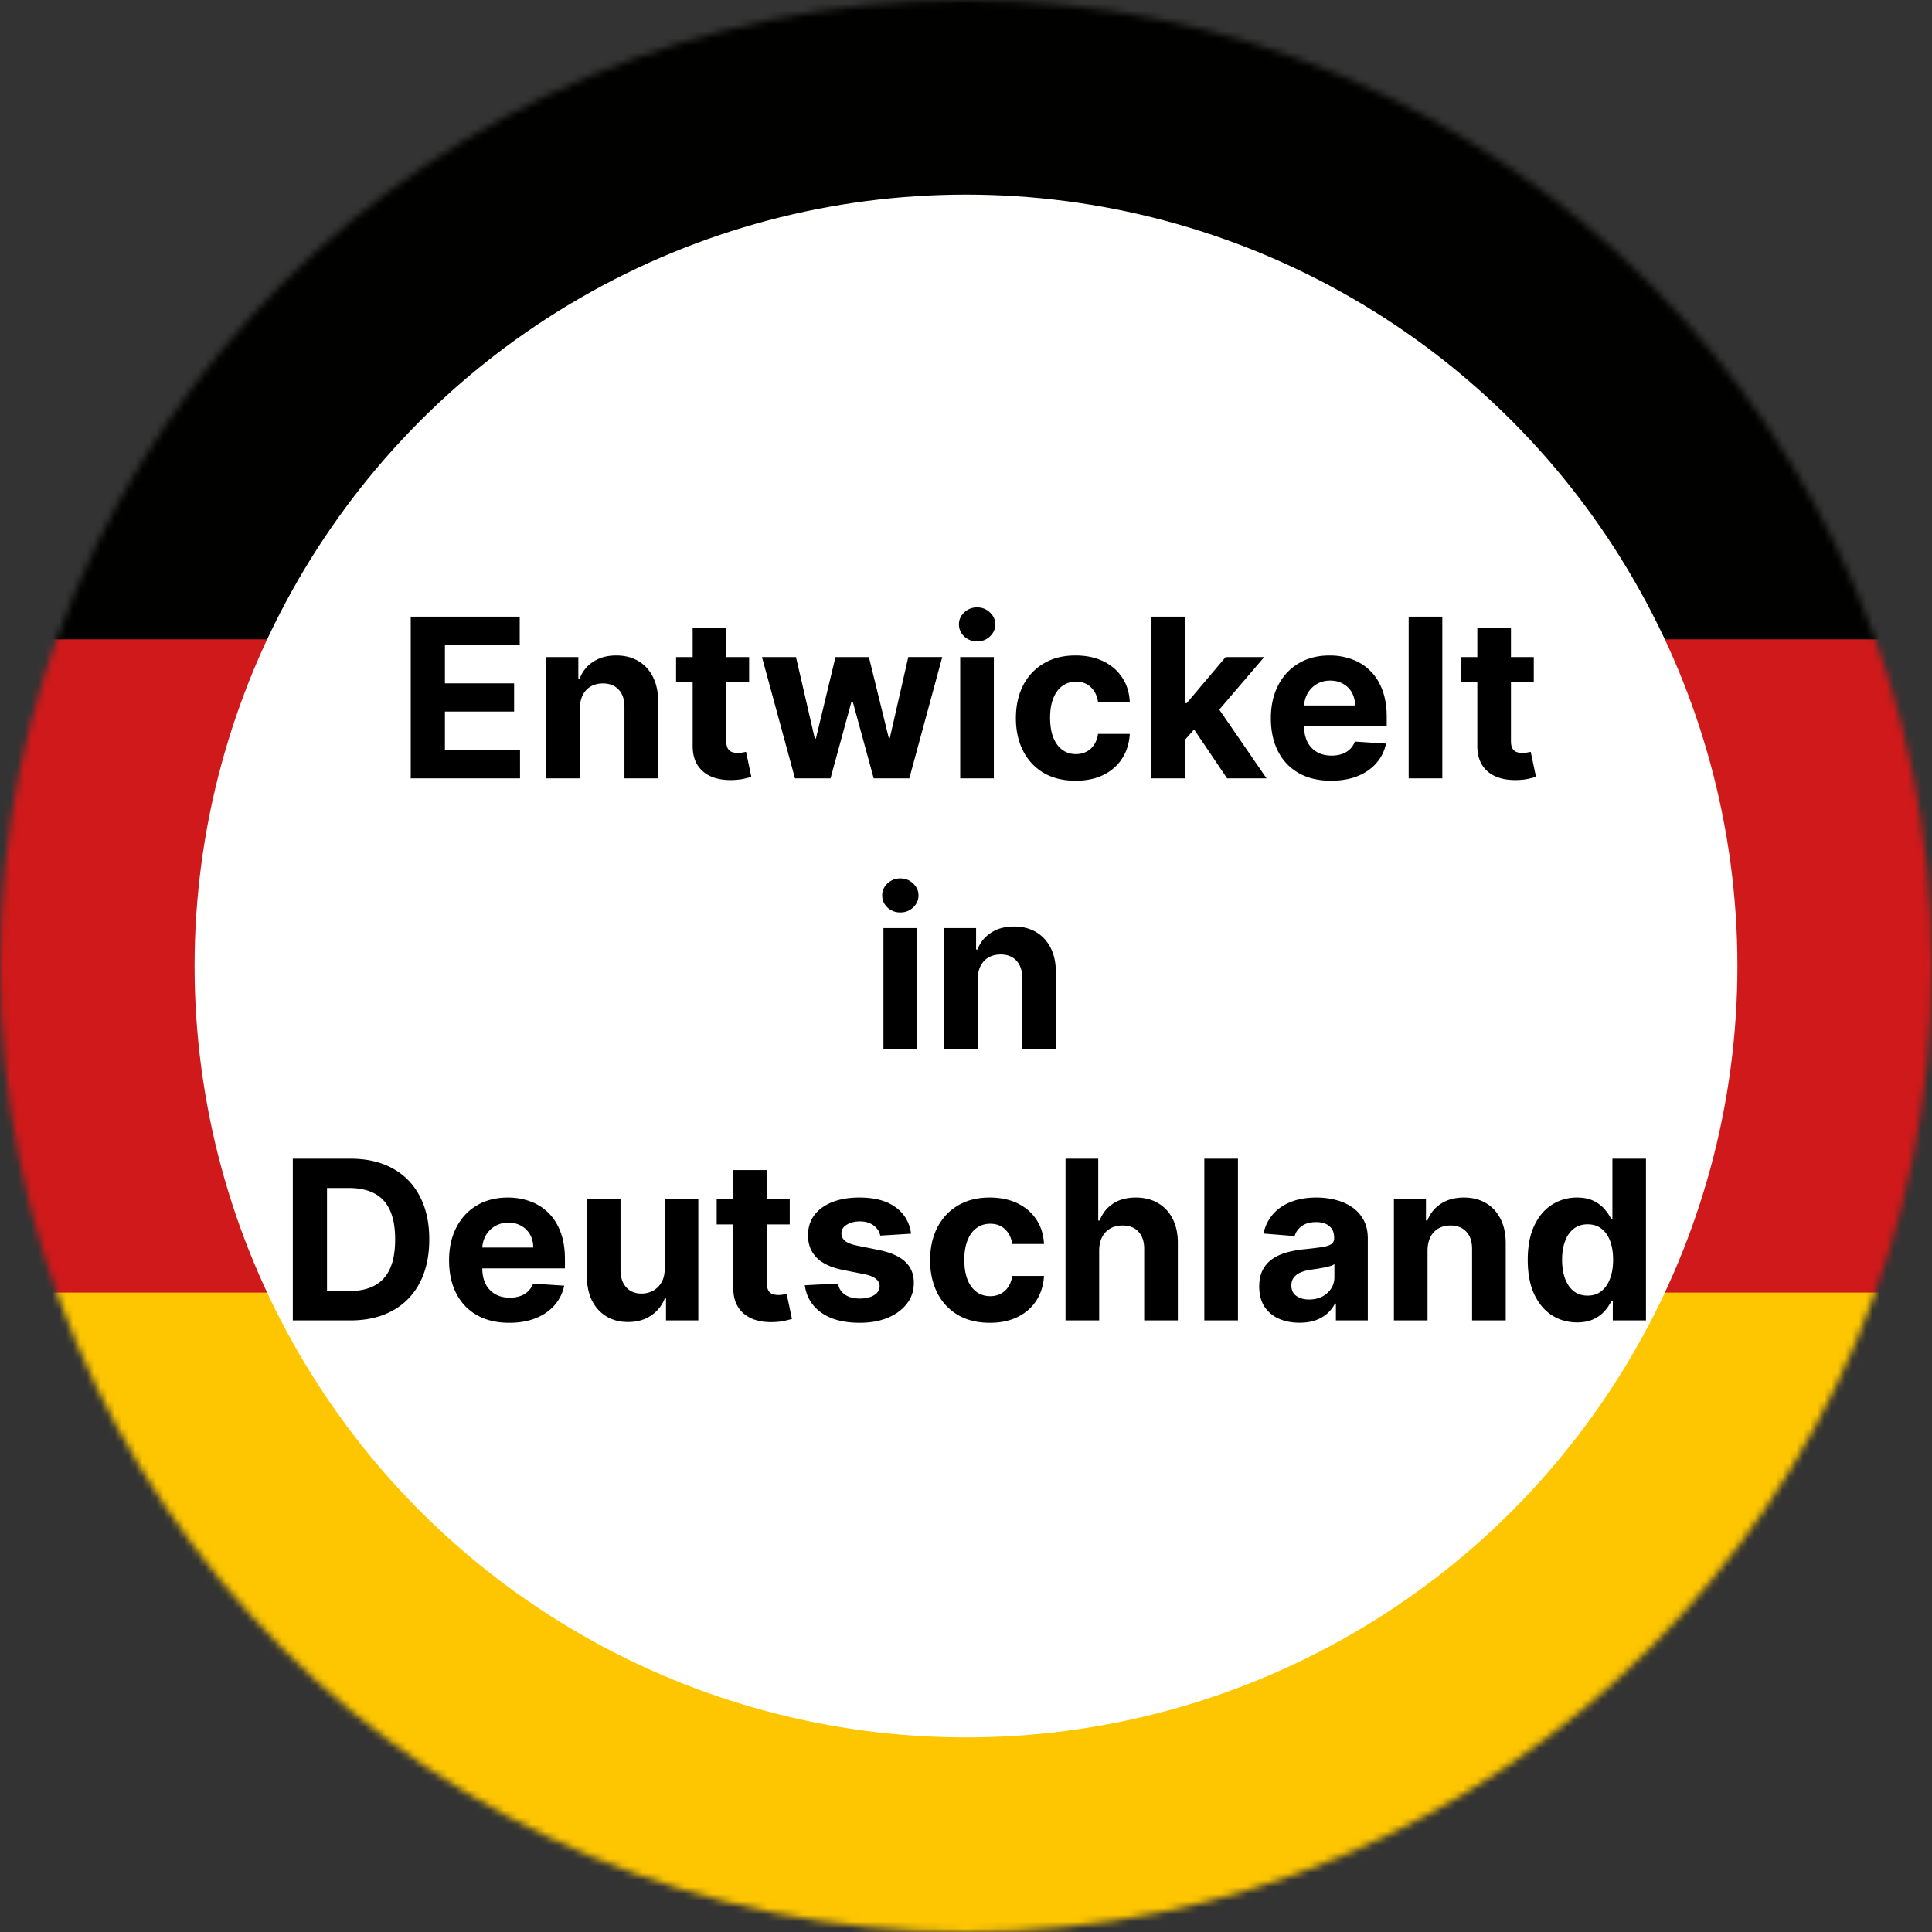 <svg xmlns="http://www.w3.org/2000/svg" width="278" height="278" fill="none"><rect width="100%" height="100%" fill="#333333" stroke="none"/><mask id="a" width="278" height="278" x="0" y="0" maskUnits="userSpaceOnUse" style="mask-type:alpha"><circle cx="139" cy="139" r="139" fill="#D9D9D9"/></mask><g mask="url(#a)"><path fill="#010100" d="M0-2h278v94.676H0z"/><path fill="#D0191A" d="M0 91.995h278v94.68H0z"/><path fill="#FEC601" d="M0 185.99h278v94.68H0z"/></g><circle cx="139" cy="139" r="111" fill="#fff"/><path fill="#000" d="M59.1 112V88.727h15.683v4.057H64.02v5.545h9.955v4.057H64.02v5.557h10.807V112H59.101Zm24.345-10.091V112h-4.841V94.546h4.613v3.079h.205a4.869 4.869 0 0 1 1.943-2.41c.91-.598 2.011-.897 3.307-.897 1.212 0 2.269.265 3.17.796.902.53 1.603 1.287 2.103 2.272.5.978.75 2.144.75 3.5V112h-4.841v-10.25c.007-1.068-.266-1.901-.819-2.5-.552-.606-1.314-.91-2.284-.91-.651 0-1.227.141-1.727.421a2.93 2.93 0 0 0-1.159 1.228c-.273.53-.413 1.17-.42 1.92Zm24.349-7.364v3.637H97.283v-3.636h10.511Zm-8.125-4.181h4.841v16.272c0 .447.068.796.204 1.046.137.242.326.413.569.511.25.099.538.148.863.148.228 0 .455-.019.682-.057l.523-.102.761 3.602c-.242.076-.583.163-1.023.261-.439.107-.973.171-1.602.194-1.166.045-2.189-.11-3.068-.466-.871-.356-1.549-.909-2.034-1.659-.485-.75-.724-1.697-.716-2.841v-16.91ZM114.391 112l-4.75-17.454h4.897l2.705 11.727h.159l2.818-11.727h4.807l2.864 11.659h.147l2.659-11.66h4.887L130.845 112h-5.125l-3-10.977h-.216l-3 10.977h-5.113Zm23.775 0V94.546h4.841V112h-4.841Zm2.432-19.704c-.72 0-1.337-.24-1.852-.717-.508-.484-.762-1.064-.762-1.738 0-.667.254-1.239.762-1.716a2.607 2.607 0 0 1 1.852-.727c.72 0 1.333.242 1.841.727.515.477.773 1.05.773 1.716 0 .674-.258 1.254-.773 1.739-.508.477-1.121.716-1.841.716Zm14.173 20.045c-1.788 0-3.325-.379-4.613-1.136a7.688 7.688 0 0 1-2.955-3.182c-.682-1.356-1.023-2.917-1.023-4.682 0-1.788.345-3.356 1.034-4.705.697-1.356 1.686-2.412 2.966-3.17 1.281-.765 2.803-1.148 4.569-1.148 1.522 0 2.856.277 4 .83 1.144.553 2.049 1.33 2.715 2.33.667 1 1.035 2.174 1.103 3.522h-4.568c-.129-.871-.47-1.572-1.023-2.102-.546-.538-1.262-.807-2.148-.807-.75 0-1.405.205-1.966.614-.553.401-.985.988-1.295 1.761-.311.773-.466 1.708-.466 2.807 0 1.113.151 2.06.454 2.841.311.78.747 1.375 1.307 1.784.561.409 1.216.613 1.966.613.553 0 1.049-.113 1.489-.341a2.87 2.87 0 0 0 1.102-.988c.295-.44.489-.966.58-1.58h4.568c-.076 1.334-.44 2.508-1.091 3.523-.644 1.008-1.534 1.795-2.671 2.364-1.136.568-2.481.852-4.034.852Zm15.282-5.364.011-5.807h.704l5.591-6.624h5.557l-7.511 8.772h-1.148l-3.204 3.659ZM165.666 112V88.727h4.841V112h-4.841Zm10.909 0-5.136-7.602 3.227-3.421 7.58 11.023h-5.671Zm14.952.341c-1.795 0-3.341-.364-4.636-1.091a7.474 7.474 0 0 1-2.978-3.114c-.697-1.348-1.045-2.943-1.045-4.784 0-1.795.348-3.37 1.045-4.727.697-1.356 1.678-2.413 2.944-3.17 1.272-.758 2.765-1.137 4.477-1.137 1.151 0 2.223.186 3.216.557 1 .364 1.871.913 2.613 1.648.75.735 1.334 1.659 1.75 2.773.417 1.106.625 2.401.625 3.886v1.329H184.8v-3h10.182c0-.697-.152-1.314-.455-1.852a3.254 3.254 0 0 0-1.261-1.261c-.531-.31-1.148-.466-1.853-.466-.734 0-1.386.17-1.954.511a3.58 3.58 0 0 0-1.318 1.353 3.814 3.814 0 0 0-.489 1.874v2.853c0 .863.159 1.61.477 2.238a3.495 3.495 0 0 0 1.375 1.455c.591.341 1.292.511 2.103.511.537 0 1.03-.075 1.477-.227a3.08 3.08 0 0 0 1.148-.682 2.97 2.97 0 0 0 .727-1.113l4.477.295a6.105 6.105 0 0 1-1.398 2.818c-.697.796-1.598 1.417-2.704 1.864-1.099.439-2.368.659-3.807.659Zm16.011-23.614V112h-4.841V88.727h4.841Zm13.162 5.819v3.636h-10.511v-3.636H220.7Zm-8.125-4.182h4.841v16.272c0 .447.068.796.205 1.046.136.242.325.413.568.511.25.099.538.148.864.148.227 0 .454-.019.681-.057l.523-.102.761 3.602c-.242.076-.583.163-1.022.261-.44.107-.974.171-1.603.194-1.166.045-2.189-.11-3.068-.466-.871-.356-1.549-.909-2.034-1.659-.485-.75-.723-1.697-.716-2.841v-16.91ZM127.119 151v-17.455h4.841V151h-4.841Zm2.432-19.705a2.63 2.63 0 0 1-1.852-.715c-.508-.485-.761-1.065-.761-1.739 0-.667.253-1.239.761-1.716a2.605 2.605 0 0 1 1.852-.727c.72 0 1.333.242 1.841.727.515.477.773 1.049.773 1.716 0 .674-.258 1.254-.773 1.739-.508.477-1.121.715-1.841.715Zm11.128 9.614V151h-4.841v-17.455h4.614v3.08h.204a4.874 4.874 0 0 1 1.943-2.409c.91-.599 2.012-.898 3.307-.898 1.212 0 2.269.265 3.171.796.901.53 1.602 1.288 2.102 2.272.5.978.75 2.144.75 3.5V151h-4.841v-10.25c.008-1.068-.265-1.902-.818-2.5-.553-.606-1.315-.909-2.284-.909-.652 0-1.227.14-1.727.42-.493.281-.879.69-1.16 1.228-.272.53-.412 1.17-.42 1.92ZM50.382 190h-8.25v-23.273h8.318c2.341 0 4.356.466 6.046 1.398 1.69.924 2.988 2.254 3.898 3.989.916 1.734 1.375 3.81 1.375 6.227 0 2.424-.459 4.507-1.375 6.25-.91 1.742-2.216 3.079-3.921 4.011-1.697.932-3.727 1.398-6.09 1.398Zm-3.33-4.216h3.126c1.454 0 2.678-.257 3.67-.773 1-.522 1.75-1.329 2.25-2.42.508-1.099.761-2.515.761-4.25 0-1.72-.253-3.125-.761-4.216-.5-1.091-1.246-1.894-2.239-2.409-.992-.515-2.215-.773-3.67-.773h-3.136v14.841Zm26.225 4.557c-1.796 0-3.34-.364-4.636-1.091a7.472 7.472 0 0 1-2.978-3.114c-.697-1.348-1.045-2.943-1.045-4.784 0-1.795.348-3.371 1.045-4.727.697-1.356 1.678-2.413 2.944-3.17 1.272-.758 2.765-1.137 4.477-1.137 1.151 0 2.223.186 3.216.557 1 .364 1.87.913 2.613 1.648.75.735 1.334 1.659 1.75 2.772.417 1.107.625 2.402.625 3.887v1.329H66.55v-3h10.18c0-.697-.151-1.314-.454-1.852a3.254 3.254 0 0 0-1.261-1.261c-.53-.311-1.148-.466-1.853-.466-.734 0-1.386.17-1.954.511-.56.334-1 .784-1.318 1.352a3.821 3.821 0 0 0-.489 1.875v2.853c0 .863.16 1.61.477 2.238a3.493 3.493 0 0 0 1.375 1.455c.591.341 1.292.511 2.102.511.538 0 1.03-.075 1.478-.227a3.06 3.06 0 0 0 1.147-.682 2.96 2.96 0 0 0 .728-1.113l4.477.295a6.112 6.112 0 0 1-1.398 2.818c-.697.796-1.598 1.417-2.704 1.864-1.099.439-2.368.659-3.807.659Zm22.364-7.773v-10.023h4.841V190h-4.648v-3.17h-.182a5.155 5.155 0 0 1-1.966 2.465c-.909.622-2.019.932-3.33.932-1.166 0-2.193-.265-3.079-.795-.886-.53-1.58-1.284-2.08-2.262-.492-.977-.742-2.147-.75-3.511v-11.114h4.841v10.25c.008 1.031.284 1.845.83 2.444.545.598 1.276.897 2.193.897.583 0 1.129-.132 1.636-.397a3.127 3.127 0 0 0 1.228-1.205c.318-.53.473-1.186.466-1.966Zm17.997-10.023v3.637h-10.512v-3.637h10.512Zm-8.125-4.181h4.841v16.272c0 .447.068.796.204 1.046.137.242.326.413.568.511.25.099.538.148.864.148.227 0 .455-.019.682-.057l.523-.102.761 3.602c-.242.076-.583.163-1.023.261-.439.107-.973.171-1.602.194-1.167.045-2.189-.11-3.068-.466-.871-.356-1.549-.909-2.034-1.659-.485-.75-.724-1.697-.716-2.841v-16.909Zm25.582 9.159-4.432.272a2.283 2.283 0 0 0-.488-1.022 2.594 2.594 0 0 0-.989-.739c-.401-.189-.882-.284-1.443-.284-.75 0-1.383.159-1.898.477-.515.311-.773.728-.773 1.25 0 .417.167.769.5 1.057.334.288.906.519 1.716.693l3.159.637c1.697.348 2.963.909 3.796 1.681.833.773 1.25 1.788 1.25 3.046 0 1.144-.337 2.148-1.011 3.011-.667.864-1.584 1.538-2.75 2.023-1.16.477-2.497.716-4.012.716-2.31 0-4.151-.481-5.523-1.443-1.363-.97-2.162-2.288-2.397-3.955l4.761-.25c.144.705.493 1.243 1.046 1.614.553.363 1.261.545 2.125.545.848 0 1.53-.163 2.045-.488.523-.334.788-.762.795-1.284-.007-.44-.193-.8-.556-1.08-.364-.288-.925-.508-1.682-.659l-3.023-.602c-1.704-.341-2.973-.932-3.807-1.773-.825-.841-1.238-1.913-1.238-3.216 0-1.121.303-2.087.909-2.898.613-.81 1.473-1.435 2.579-1.875 1.114-.439 2.417-.659 3.909-.659 2.205 0 3.94.466 5.205 1.398 1.273.932 2.015 2.201 2.227 3.807Zm11.333 12.818c-1.788 0-3.326-.379-4.614-1.136a7.695 7.695 0 0 1-2.955-3.182c-.681-1.356-1.022-2.917-1.022-4.682 0-1.788.344-3.356 1.034-4.705.697-1.356 1.685-2.413 2.966-3.17 1.28-.765 2.803-1.148 4.568-1.148 1.523 0 2.856.277 4 .83 1.144.553 2.049 1.329 2.716 2.329.666 1 1.034 2.175 1.102 3.523h-4.568c-.129-.871-.47-1.572-1.023-2.102-.545-.538-1.261-.807-2.148-.807-.75 0-1.405.204-1.966.614-.553.401-.984.988-1.295 1.761-.311.773-.466 1.708-.466 2.807 0 1.113.152 2.06.455 2.841.31.78.746 1.375 1.306 1.784.561.409 1.216.613 1.966.613.553 0 1.05-.113 1.489-.341a2.87 2.87 0 0 0 1.102-.988c.296-.44.489-.966.58-1.58h4.568c-.076 1.334-.439 2.508-1.091 3.523-.644 1.008-1.534 1.795-2.67 2.364-1.137.568-2.481.852-4.034.852Zm15.735-10.432V190h-4.841v-23.273h4.705v8.898h.205c.393-1.03 1.03-1.837 1.909-2.42.878-.591 1.981-.887 3.306-.887 1.213 0 2.269.265 3.171.796.909.522 1.614 1.276 2.114 2.261.507.977.757 2.148.75 3.511V190h-4.841v-10.25c.007-1.076-.266-1.913-.819-2.511-.545-.599-1.31-.898-2.295-.898-.659 0-1.242.14-1.75.42-.5.281-.894.69-1.182 1.228-.28.53-.424 1.17-.432 1.92Zm19.969-13.182V190h-4.841v-23.273h4.841Zm8.855 23.603c-1.113 0-2.106-.194-2.977-.58a4.786 4.786 0 0 1-2.068-1.739c-.5-.772-.75-1.734-.75-2.886 0-.97.178-1.784.534-2.443a4.325 4.325 0 0 1 1.454-1.591 7.036 7.036 0 0 1 2.091-.909 15.85 15.85 0 0 1 2.478-.432 64.471 64.471 0 0 0 2.454-.295c.621-.099 1.072-.243 1.352-.432.281-.19.421-.47.421-.841v-.068c0-.72-.227-1.277-.682-1.671-.447-.394-1.083-.591-1.909-.591-.871 0-1.564.193-2.08.58-.515.379-.856.856-1.022 1.432l-4.478-.364c.228-1.061.675-1.977 1.341-2.75.667-.78 1.527-1.379 2.58-1.795 1.06-.425 2.288-.637 3.682-.637.969 0 1.897.114 2.784.341a7.29 7.29 0 0 1 2.375 1.057 5.127 5.127 0 0 1 1.647 1.841c.402.742.603 1.632.603 2.67V190h-4.591v-2.42h-.137a4.926 4.926 0 0 1-1.125 1.443 5.204 5.204 0 0 1-1.693.966c-.659.227-1.42.341-2.284.341Zm1.387-3.341c.712 0 1.34-.141 1.886-.421a3.347 3.347 0 0 0 1.284-1.159 2.986 2.986 0 0 0 .466-1.648v-1.852a2.61 2.61 0 0 1-.625.273c-.258.076-.549.148-.875.216-.326.06-.652.117-.977.17l-.887.125a6.003 6.003 0 0 0-1.488.398c-.425.182-.754.428-.989.739-.235.303-.352.681-.352 1.136 0 .659.238 1.163.716 1.511.485.341 1.098.512 1.841.512Zm17.039-7.08V190h-4.841v-17.455h4.614v3.08h.205a4.868 4.868 0 0 1 1.943-2.409c.909-.599 2.011-.898 3.307-.898 1.212 0 2.269.265 3.17.796.902.53 1.602 1.288 2.102 2.272.5.978.75 2.144.75 3.5V190h-4.841v-10.25c.008-1.068-.265-1.902-.818-2.5-.553-.606-1.314-.909-2.284-.909-.651 0-1.227.14-1.727.42a2.93 2.93 0 0 0-1.159 1.228c-.273.53-.413 1.17-.421 1.92Zm21.498 10.375c-1.326 0-2.527-.341-3.603-1.023-1.068-.689-1.916-1.7-2.545-3.034-.621-1.341-.932-2.985-.932-4.932 0-2 .322-3.662.966-4.988.644-1.334 1.5-2.33 2.568-2.989a6.587 6.587 0 0 1 3.534-1c.977 0 1.792.167 2.443.5.659.326 1.19.735 1.591 1.227.409.485.72.963.932 1.432h.148v-8.75h4.829V190h-4.772v-2.795h-.205a6.253 6.253 0 0 1-.966 1.443c-.409.469-.943.86-1.602 1.17-.652.311-1.447.466-2.386.466Zm1.534-3.852c.78 0 1.439-.212 1.977-.637.545-.431.962-1.034 1.25-1.806.295-.773.443-1.678.443-2.716 0-1.038-.144-1.94-.432-2.705-.288-.765-.704-1.356-1.25-1.773-.545-.416-1.208-.625-1.988-.625-.796 0-1.466.216-2.012.648-.545.432-.958 1.03-1.238 1.796-.281.765-.421 1.651-.421 2.659 0 1.015.14 1.913.421 2.693.287.773.7 1.379 1.238 1.818.546.432 1.216.648 2.012.648Z"/></svg>